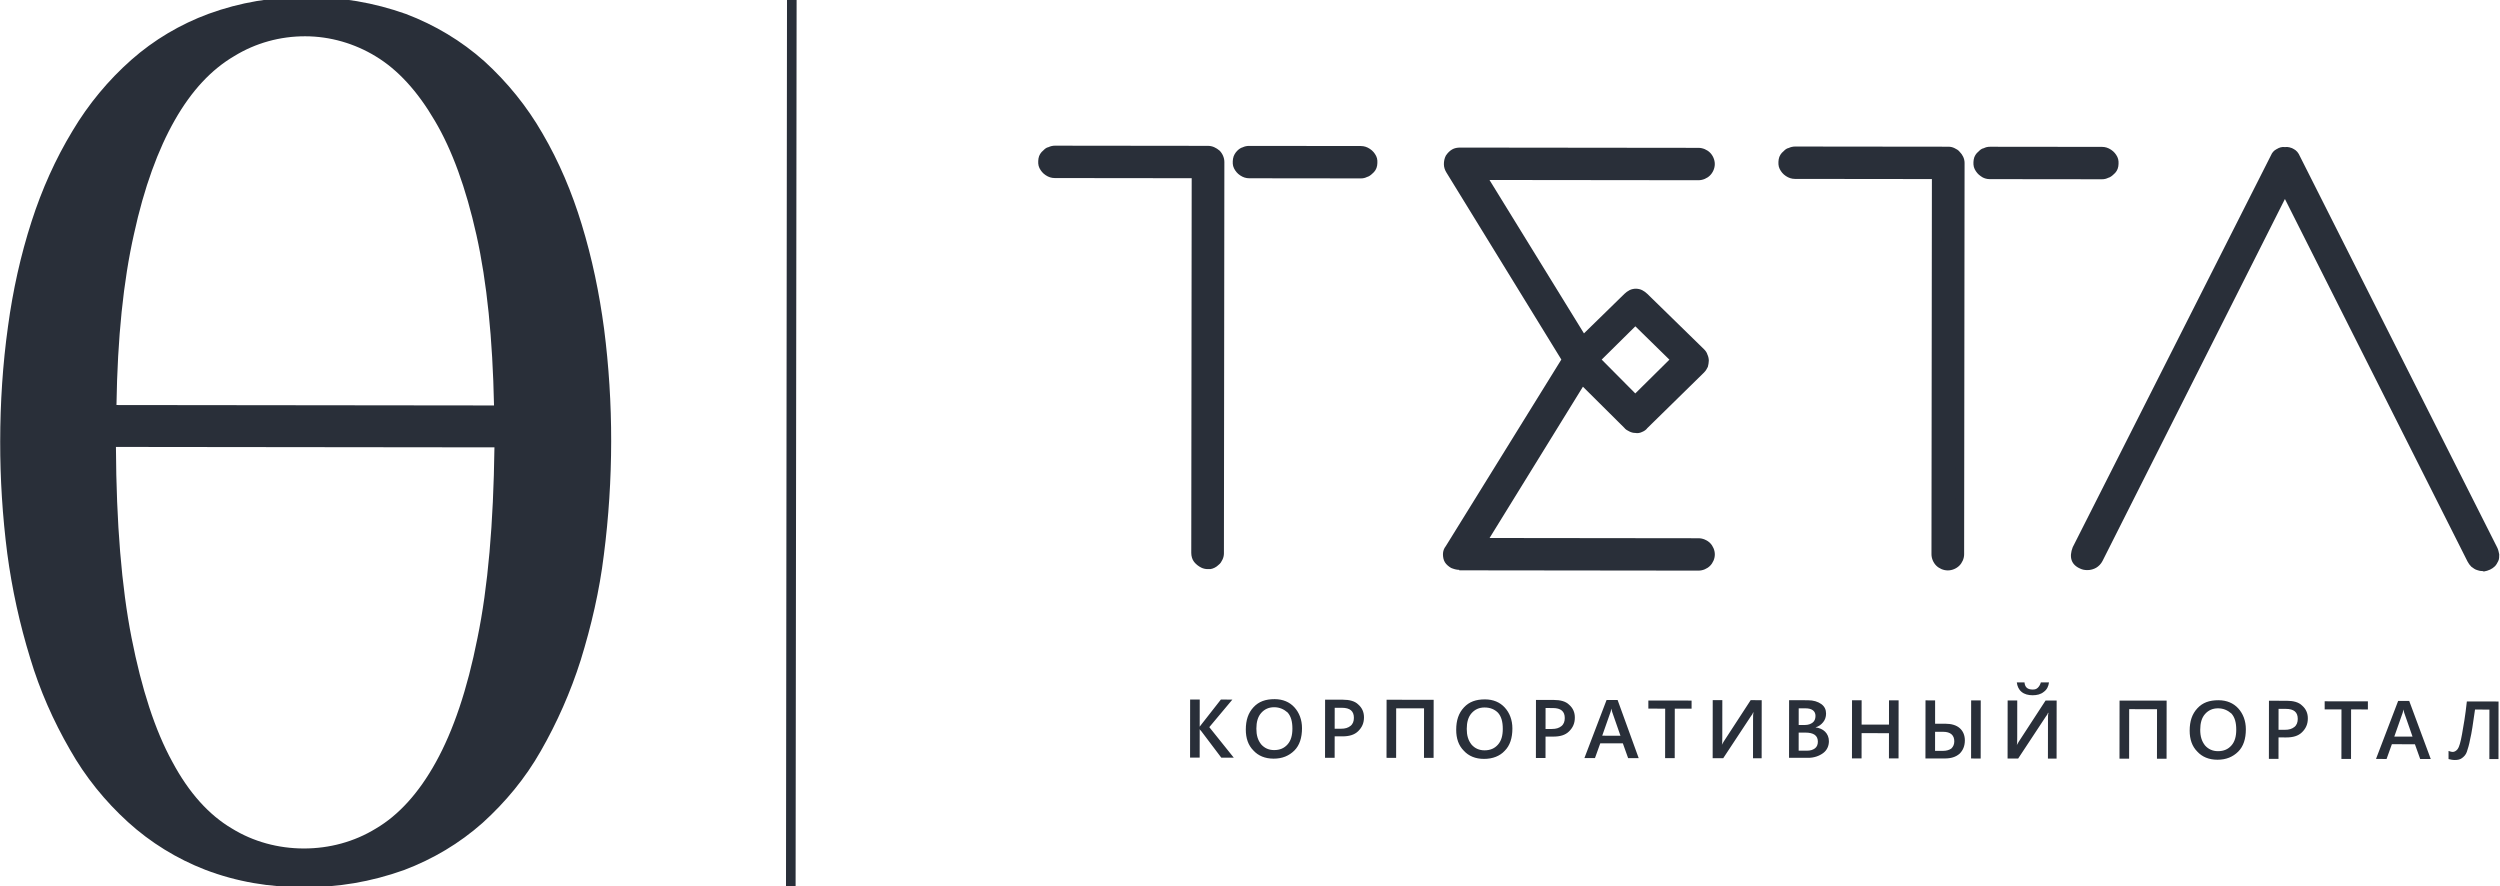 <svg xmlns="http://www.w3.org/2000/svg" xmlns:xlink="http://www.w3.org/1999/xlink" width="158" height="56" viewBox="0 0 158 56">
    <g id="g1">
        <path id="path1" fill="#292f39" stroke="none" d="M 19.196 56.061 C 17.071 56.089 14.946 55.725 12.974 54.971 C 11.183 54.277 9.515 53.252 8.09 51.956 C 6.634 50.631 5.391 49.095 4.422 47.379 C 3.361 45.542 2.513 43.615 1.909 41.599 C 1.243 39.432 0.76 37.235 0.459 34.978 C 0.158 32.63 0.009 30.253 0.012 27.906 C 0.015 25.469 0.169 23.032 0.506 20.625 C 0.812 18.369 1.3 16.143 2.001 13.978 C 2.641 11.993 3.493 10.068 4.588 8.264 C 5.592 6.58 6.838 5.077 8.297 3.785 C 9.725 2.523 11.395 1.532 13.187 0.872 C 15.161 0.152 17.256 -0.207 19.351 -0.174 C 21.506 -0.202 23.631 0.162 25.664 0.886 C 27.485 1.58 29.153 2.575 30.609 3.87 C 32.065 5.196 33.307 6.732 34.277 8.418 C 35.337 10.225 36.155 12.181 36.76 14.168 C 37.425 16.335 37.878 18.532 38.179 20.789 C 38.48 23.136 38.629 25.513 38.626 27.89 C 38.623 30.297 38.469 32.704 38.162 35.081 C 37.887 37.337 37.368 39.563 36.698 41.729 C 36.058 43.744 35.206 45.669 34.172 47.473 C 33.198 49.187 31.952 50.69 30.493 52.012 C 29.035 53.304 27.364 54.295 25.542 54.985 C 23.446 55.735 21.321 56.093 19.196 56.061 Z M 31.222 25.625 C 31.135 21.413 30.775 17.832 30.111 14.852 C 29.446 11.873 28.569 9.465 27.478 7.628 C 26.387 5.761 25.144 4.406 23.748 3.562 C 22.414 2.748 20.866 2.295 19.287 2.293 C 17.709 2.291 16.16 2.711 14.793 3.552 C 13.365 4.392 12.119 5.715 11.055 7.579 C 9.99 9.443 9.107 11.849 8.466 14.797 C 7.795 17.775 7.426 21.355 7.361 25.598 L 31.222 25.625 Z M 19.198 53.624 C 20.807 53.626 22.386 53.206 23.754 52.365 C 25.181 51.525 26.458 50.142 27.553 48.157 C 28.648 46.173 29.531 43.586 30.173 40.337 C 30.844 37.088 31.183 33.087 31.249 28.273 L 7.327 28.246 C 7.352 33.06 7.682 37.092 8.315 40.312 C 8.949 43.532 9.796 46.151 10.887 48.138 C 11.947 50.125 13.22 51.511 14.646 52.355 C 16.011 53.199 17.59 53.622 19.198 53.624 Z"/>
        <path id="path2" fill="#292f39" stroke="none" d="M 76.38 9.519 C 76.562 9.519 76.744 9.61 76.896 9.73 C 77.017 9.851 77.108 10.032 77.108 10.242 L 77.08 34.975 C 77.08 35.065 77.049 35.155 77.019 35.246 C 76.988 35.336 76.927 35.396 76.867 35.486 C 76.775 35.576 76.624 35.636 76.502 35.666 C 76.35 35.696 76.229 35.666 76.077 35.636 C 75.956 35.575 75.834 35.485 75.744 35.365 C 75.653 35.244 75.622 35.124 75.623 34.973 L 75.65 10.963 L 66.695 10.952 C 66.543 10.952 66.422 10.922 66.3 10.832 C 66.179 10.741 66.088 10.651 66.027 10.5 C 65.967 10.38 65.967 10.229 65.997 10.079 C 66.028 9.929 66.089 9.808 66.21 9.718 C 66.271 9.658 66.362 9.598 66.453 9.568 C 66.544 9.538 66.636 9.508 66.727 9.508 L 76.38 9.519 Z M 86.034 9.53 C 86.186 9.53 86.307 9.561 86.428 9.651 C 86.55 9.741 86.641 9.832 86.701 9.982 C 86.762 10.103 86.762 10.253 86.731 10.404 C 86.7 10.554 86.64 10.674 86.518 10.764 C 86.457 10.825 86.366 10.885 86.275 10.915 C 86.184 10.945 86.093 10.975 86.002 10.974 L 78.929 10.966 C 78.777 10.966 78.655 10.936 78.534 10.846 C 78.413 10.755 78.322 10.665 78.261 10.514 C 78.201 10.394 78.201 10.243 78.231 10.093 C 78.262 9.943 78.323 9.822 78.444 9.732 C 78.505 9.672 78.596 9.612 78.687 9.582 C 78.778 9.552 78.87 9.522 78.961 9.522 L 86.034 9.53 Z"/>
        <path id="path3" fill="#292f39" stroke="none" d="M 76.319 35.967 C 76.197 35.967 76.046 35.937 75.924 35.876 C 75.742 35.786 75.591 35.665 75.469 35.515 C 75.348 35.364 75.288 35.153 75.288 34.943 L 75.315 11.263 L 66.663 11.253 C 66.451 11.253 66.269 11.193 66.087 11.072 C 65.905 10.952 65.783 10.801 65.692 10.62 C 65.602 10.44 65.602 10.229 65.632 10.018 C 65.663 9.808 65.785 9.627 65.937 9.507 C 66.028 9.417 66.119 9.327 66.271 9.297 C 66.392 9.237 66.544 9.207 66.666 9.207 L 76.349 9.218 C 76.623 9.219 76.865 9.339 77.078 9.52 C 77.26 9.701 77.381 9.972 77.38 10.243 L 77.352 34.975 C 77.352 35.096 77.322 35.246 77.261 35.366 C 77.2 35.487 77.139 35.607 77.017 35.697 C 76.865 35.847 76.683 35.937 76.501 35.967 C 76.471 35.967 76.41 35.967 76.319 35.967 Z M 75.65 10.662 L 75.953 10.662 L 75.925 34.974 C 75.925 35.064 75.956 35.124 75.986 35.184 C 76.047 35.245 76.107 35.305 76.168 35.335 C 76.259 35.365 76.32 35.365 76.411 35.365 C 76.502 35.335 76.562 35.305 76.623 35.245 C 76.654 35.215 76.684 35.155 76.714 35.125 C 76.745 35.095 76.745 35.035 76.745 34.975 L 76.773 10.242 C 76.773 10.121 76.713 10.031 76.652 9.941 C 76.561 9.85 76.47 9.82 76.349 9.82 L 66.665 9.809 C 66.634 9.809 66.543 9.809 66.513 9.839 C 66.452 9.869 66.422 9.899 66.391 9.929 C 66.331 9.989 66.27 10.079 66.27 10.14 C 66.239 10.23 66.27 10.29 66.3 10.38 C 66.33 10.471 66.391 10.531 66.452 10.561 C 66.512 10.621 66.603 10.621 66.694 10.621 L 75.65 10.632 L 75.65 10.662 Z M 78.958 11.267 C 78.745 11.267 78.563 11.207 78.381 11.086 C 78.199 10.966 78.078 10.815 77.987 10.634 C 77.896 10.454 77.896 10.243 77.927 10.033 C 77.958 9.822 78.079 9.642 78.201 9.521 C 78.292 9.431 78.414 9.341 78.535 9.311 C 78.657 9.251 78.808 9.221 78.93 9.221 L 86.003 9.229 C 86.216 9.23 86.398 9.29 86.58 9.411 C 86.762 9.531 86.883 9.682 86.974 9.862 C 87.065 10.043 87.064 10.254 87.034 10.464 C 87.003 10.675 86.881 10.855 86.73 10.975 C 86.638 11.065 86.517 11.156 86.395 11.186 C 86.274 11.246 86.152 11.276 86.001 11.275 L 78.958 11.267 Z M 78.959 9.823 C 78.899 9.823 78.838 9.823 78.808 9.853 C 78.747 9.883 78.716 9.913 78.686 9.943 C 78.625 10.003 78.565 10.093 78.564 10.154 C 78.534 10.244 78.564 10.304 78.595 10.394 C 78.625 10.485 78.685 10.545 78.746 10.575 C 78.807 10.605 78.898 10.635 78.989 10.635 L 86.062 10.644 C 86.123 10.644 86.184 10.644 86.214 10.614 C 86.275 10.584 86.305 10.554 86.335 10.524 C 86.396 10.463 86.457 10.373 86.457 10.313 C 86.488 10.223 86.457 10.163 86.427 10.072 C 86.397 9.982 86.336 9.922 86.275 9.892 C 86.215 9.831 86.124 9.831 86.033 9.831 L 78.959 9.823 Z"/>
        <path id="path4" fill="#292f39" stroke="none" d="M 91.559 35.353 C 91.499 35.232 91.468 35.112 91.469 34.991 C 91.469 34.871 91.53 34.751 91.59 34.63 L 99.011 22.664 L 91.618 10.68 C 91.557 10.56 91.497 10.439 91.497 10.319 C 91.497 10.198 91.527 10.048 91.588 9.928 C 91.649 9.808 91.74 9.717 91.862 9.657 C 91.983 9.597 92.105 9.567 92.226 9.567 L 107.283 9.585 C 107.465 9.585 107.648 9.675 107.799 9.796 C 107.921 9.916 108.011 10.127 108.011 10.308 C 108.011 10.488 107.92 10.669 107.798 10.819 C 107.677 10.939 107.463 11.029 107.281 11.029 L 93.53 11.013 L 99.984 21.491 L 102.811 18.726 C 102.871 18.666 102.963 18.606 103.054 18.576 C 103.145 18.546 103.236 18.516 103.327 18.516 C 103.418 18.516 103.509 18.517 103.6 18.577 C 103.691 18.607 103.752 18.667 103.813 18.728 L 107.391 22.252 C 107.451 22.312 107.511 22.403 107.541 22.493 C 107.572 22.583 107.602 22.674 107.602 22.764 C 107.602 22.854 107.602 22.974 107.541 23.065 C 107.511 23.155 107.449 23.245 107.389 23.305 L 103.803 26.821 C 103.742 26.881 103.651 26.942 103.59 27.002 C 103.499 27.032 103.408 27.062 103.317 27.062 C 103.226 27.061 103.135 27.031 103.044 27.001 C 102.953 26.971 102.892 26.911 102.801 26.85 L 99.89 23.959 L 93.503 34.302 L 107.255 34.317 C 107.437 34.318 107.62 34.408 107.771 34.529 C 107.922 34.649 107.983 34.86 107.983 35.04 C 107.983 35.221 107.892 35.401 107.769 35.552 C 107.648 35.702 107.435 35.762 107.253 35.762 L 92.196 35.744 C 92.075 35.744 91.923 35.714 91.832 35.654 C 91.741 35.533 91.62 35.443 91.559 35.353 Z M 100.802 22.726 L 103.349 25.286 L 105.933 22.732 L 103.355 20.201 L 100.802 22.726 Z"/>
        <path id="path5" fill="#292f39" stroke="none" d="M 92.226 36.015 C 92.044 36.015 91.862 35.955 91.71 35.894 C 91.558 35.804 91.407 35.683 91.316 35.533 C 91.225 35.382 91.195 35.202 91.195 35.021 C 91.195 34.841 91.256 34.66 91.378 34.51 L 98.677 22.723 L 91.405 10.89 C 91.314 10.74 91.253 10.559 91.254 10.379 C 91.254 10.198 91.284 10.018 91.376 9.837 C 91.497 9.657 91.619 9.537 91.771 9.447 C 91.923 9.356 92.105 9.327 92.287 9.327 L 107.344 9.344 C 107.617 9.344 107.89 9.465 108.072 9.646 C 108.254 9.826 108.375 10.097 108.375 10.368 C 108.375 10.639 108.253 10.91 108.07 11.09 C 107.888 11.27 107.615 11.39 107.342 11.39 L 94.136 11.375 L 100.106 21.07 L 102.659 18.576 C 102.75 18.486 102.871 18.396 102.993 18.335 C 103.114 18.275 103.266 18.245 103.387 18.246 C 103.509 18.246 103.661 18.276 103.782 18.336 C 103.903 18.397 104.025 18.487 104.116 18.577 L 107.694 22.072 C 107.785 22.162 107.876 22.283 107.906 22.403 C 107.966 22.523 107.997 22.674 107.997 22.794 C 107.997 22.915 107.966 23.065 107.936 23.185 C 107.874 23.306 107.813 23.426 107.692 23.546 L 104.106 27.062 C 104.045 27.153 103.924 27.243 103.772 27.303 C 103.651 27.363 103.499 27.393 103.347 27.362 C 103.226 27.362 103.104 27.332 102.983 27.272 C 102.861 27.211 102.74 27.151 102.649 27.031 L 100.041 24.44 L 94.141 34.001 L 107.346 34.017 C 107.619 34.017 107.893 34.138 108.075 34.318 C 108.257 34.499 108.377 34.77 108.377 35.041 C 108.377 35.312 108.255 35.582 108.073 35.762 C 107.891 35.943 107.617 36.063 107.344 36.063 L 92.226 36.045 C 92.226 36.015 92.226 36.015 92.226 36.015 Z M 91.832 35.202 C 91.863 35.263 91.923 35.323 91.984 35.353 C 92.045 35.383 92.136 35.413 92.196 35.413 L 107.254 35.431 C 107.375 35.431 107.467 35.401 107.558 35.311 C 107.649 35.221 107.679 35.13 107.679 35.01 C 107.679 34.89 107.649 34.799 107.558 34.709 C 107.467 34.618 107.375 34.588 107.254 34.588 L 92.956 34.572 L 99.83 23.447 L 103.014 26.58 C 103.044 26.64 103.105 26.67 103.135 26.67 C 103.195 26.7 103.226 26.7 103.286 26.7 C 103.347 26.7 103.408 26.701 103.439 26.67 C 103.469 26.64 103.53 26.61 103.56 26.58 L 107.177 23.034 C 107.207 23.004 107.238 22.944 107.268 22.884 C 107.298 22.824 107.298 22.763 107.298 22.703 C 107.298 22.643 107.298 22.583 107.268 22.553 C 107.238 22.493 107.207 22.462 107.177 22.432 L 103.599 18.908 C 103.538 18.848 103.509 18.817 103.478 18.817 C 103.448 18.787 103.387 18.787 103.357 18.787 C 103.296 18.787 103.236 18.787 103.175 18.817 C 103.113 18.847 103.083 18.877 103.022 18.907 L 99.923 21.943 L 93.014 10.682 L 107.312 10.698 C 107.434 10.698 107.525 10.668 107.616 10.578 C 107.707 10.488 107.737 10.397 107.737 10.277 C 107.737 10.157 107.708 10.067 107.617 9.976 C 107.526 9.886 107.435 9.856 107.313 9.856 L 92.256 9.838 C 92.165 9.838 92.104 9.868 92.043 9.898 C 91.983 9.928 91.922 9.988 91.861 10.048 C 91.831 10.109 91.831 10.169 91.831 10.259 C 91.83 10.349 91.861 10.409 91.891 10.5 L 99.375 22.634 L 91.863 34.751 C 91.803 34.811 91.802 34.902 91.802 34.962 C 91.772 35.052 91.802 35.142 91.832 35.202 Z M 103.319 25.708 L 100.347 22.725 L 103.325 19.78 L 106.327 22.732 L 103.319 25.708 Z M 101.227 22.726 L 103.35 24.865 L 105.507 22.731 L 103.354 20.623 L 101.227 22.726 Z"/>
        <path id="path6" fill="#292f39" stroke="none" d="M 123.13 9.573 C 123.221 9.573 123.312 9.603 123.403 9.633 C 123.494 9.663 123.555 9.724 123.646 9.784 C 123.707 9.844 123.768 9.934 123.798 10.025 C 123.827 10.115 123.858 10.205 123.858 10.296 L 123.83 35.028 C 123.83 35.209 123.739 35.389 123.616 35.54 C 123.495 35.69 123.282 35.75 123.1 35.75 C 122.918 35.749 122.736 35.659 122.584 35.538 C 122.433 35.418 122.373 35.207 122.373 35.027 L 122.4 11.016 L 113.444 11.006 C 113.292 11.006 113.171 10.975 113.051 10.885 C 112.929 10.795 112.838 10.704 112.777 10.554 C 112.717 10.433 112.717 10.283 112.747 10.132 C 112.778 9.982 112.839 9.862 112.96 9.772 C 113.021 9.712 113.112 9.651 113.203 9.621 C 113.294 9.591 113.385 9.562 113.477 9.562 L 123.13 9.573 Z M 132.814 9.584 C 132.966 9.584 133.087 9.614 133.209 9.704 C 133.33 9.795 133.421 9.885 133.482 10.036 C 133.542 10.156 133.542 10.307 133.511 10.457 C 133.481 10.608 133.42 10.728 133.299 10.818 C 133.238 10.878 133.147 10.938 133.055 10.968 C 132.964 10.998 132.873 11.028 132.782 11.028 L 125.708 11.02 C 125.557 11.02 125.435 10.989 125.315 10.899 C 125.193 10.809 125.102 10.718 125.042 10.568 C 124.981 10.447 124.981 10.297 125.011 10.146 C 125.043 9.996 125.103 9.876 125.225 9.786 C 125.285 9.726 125.377 9.665 125.468 9.635 C 125.559 9.605 125.65 9.576 125.741 9.576 L 132.814 9.584 Z"/>
        <path id="path7" fill="#292f39" stroke="none" d="M 123.1 36.05 C 122.827 36.05 122.554 35.93 122.372 35.749 C 122.19 35.568 122.069 35.297 122.069 35.026 L 122.096 11.317 L 113.444 11.307 C 113.232 11.306 113.05 11.246 112.868 11.126 C 112.685 11.005 112.565 10.854 112.474 10.674 C 112.383 10.493 112.383 10.283 112.413 10.072 C 112.445 9.861 112.566 9.681 112.718 9.561 C 112.809 9.471 112.9 9.38 113.052 9.35 C 113.173 9.291 113.325 9.261 113.446 9.261 L 123.13 9.272 C 123.282 9.272 123.403 9.302 123.525 9.362 C 123.646 9.423 123.768 9.483 123.859 9.604 C 123.95 9.694 124.011 9.784 124.071 9.905 C 124.132 10.025 124.161 10.176 124.161 10.296 L 124.133 35.029 C 124.133 35.299 124.011 35.57 123.829 35.75 C 123.647 35.931 123.373 36.051 123.1 36.05 Z M 122.431 10.715 L 122.735 10.716 L 122.707 35.027 C 122.707 35.147 122.737 35.238 122.828 35.328 C 122.979 35.479 123.252 35.479 123.435 35.329 C 123.526 35.239 123.557 35.148 123.557 35.028 L 123.585 10.295 C 123.585 10.235 123.585 10.205 123.554 10.145 C 123.524 10.085 123.495 10.054 123.464 10.024 C 123.403 9.964 123.373 9.934 123.312 9.934 C 123.252 9.904 123.191 9.904 123.161 9.904 L 113.477 9.893 C 113.416 9.892 113.355 9.892 113.325 9.922 C 113.264 9.953 113.234 9.983 113.203 10.013 C 113.143 10.073 113.081 10.163 113.081 10.223 C 113.051 10.313 113.081 10.374 113.111 10.464 C 113.142 10.554 113.202 10.614 113.263 10.645 C 113.324 10.705 113.415 10.705 113.506 10.705 L 122.431 10.715 Z M 125.739 11.321 C 125.557 11.321 125.344 11.26 125.193 11.14 C 125.01 11.019 124.89 10.868 124.799 10.688 C 124.708 10.507 124.708 10.297 124.738 10.086 C 124.77 9.875 124.891 9.695 125.043 9.575 C 125.134 9.485 125.225 9.394 125.377 9.365 C 125.498 9.305 125.62 9.275 125.771 9.275 L 132.845 9.283 C 133.057 9.283 133.239 9.344 133.421 9.464 C 133.603 9.585 133.725 9.735 133.816 9.916 C 133.906 10.096 133.906 10.307 133.876 10.518 C 133.845 10.728 133.724 10.909 133.571 11.029 C 133.48 11.119 133.359 11.209 133.237 11.239 C 133.116 11.299 132.994 11.329 132.843 11.329 L 125.739 11.321 Z M 125.741 9.876 C 125.68 9.876 125.65 9.876 125.589 9.906 C 125.528 9.936 125.498 9.966 125.468 9.997 C 125.407 10.057 125.345 10.147 125.345 10.207 C 125.315 10.297 125.345 10.358 125.376 10.448 C 125.406 10.538 125.467 10.598 125.527 10.629 C 125.588 10.689 125.679 10.689 125.77 10.689 L 132.844 10.697 C 132.904 10.697 132.965 10.697 132.995 10.667 C 133.056 10.637 133.086 10.607 133.117 10.577 C 133.177 10.517 133.238 10.427 133.238 10.367 C 133.269 10.276 133.238 10.216 133.208 10.126 C 133.178 10.035 133.118 9.975 133.057 9.945 C 132.996 9.885 132.905 9.885 132.814 9.885 L 125.741 9.876 Z"/>
        <path id="path8" fill="#292f39" stroke="none" d="M 131.57 35.669 C 131.145 35.488 131.055 35.187 131.237 34.706 L 143.773 9.957 C 143.834 9.837 143.895 9.747 144.016 9.687 C 144.138 9.627 144.259 9.597 144.38 9.597 C 144.502 9.567 144.654 9.597 144.775 9.658 C 144.897 9.718 144.988 9.838 145.048 9.959 L 157.526 34.736 C 157.587 34.826 157.587 34.916 157.618 35.037 C 157.618 35.127 157.618 35.247 157.587 35.338 C 157.557 35.428 157.495 35.488 157.434 35.548 C 157.374 35.608 157.283 35.668 157.222 35.698 C 157.131 35.758 157.04 35.788 156.949 35.788 C 156.858 35.788 156.767 35.788 156.675 35.758 C 156.584 35.728 156.493 35.667 156.433 35.607 C 156.372 35.547 156.312 35.457 156.282 35.366 L 144.469 11.914 L 132.664 35.339 C 132.603 35.46 132.481 35.55 132.359 35.64 C 132.238 35.7 132.086 35.76 131.965 35.73 C 131.783 35.76 131.661 35.729 131.57 35.669 Z"/>
        <path id="path9" fill="#292f39" stroke="none" d="M 156.857 36.089 C 156.736 36.089 156.645 36.059 156.554 36.029 C 156.432 35.998 156.311 35.908 156.189 35.817 C 156.098 35.727 156.007 35.607 155.947 35.486 L 144.407 12.576 L 132.876 35.46 C 132.784 35.64 132.632 35.791 132.48 35.881 C 132.329 35.971 132.116 36.031 131.934 36.03 L 131.904 36.03 C 131.752 36.03 131.6 36 131.479 35.94 C 130.902 35.698 130.751 35.217 130.995 34.585 L 143.53 9.807 C 143.591 9.656 143.712 9.506 143.894 9.416 C 144.046 9.326 144.228 9.266 144.41 9.296 C 144.592 9.266 144.805 9.327 144.957 9.417 C 145.139 9.508 145.26 9.658 145.351 9.869 L 157.83 34.616 C 157.89 34.736 157.921 34.887 157.951 35.037 C 157.951 35.188 157.951 35.338 157.89 35.458 C 157.829 35.579 157.768 35.699 157.677 35.789 C 157.586 35.879 157.495 35.939 157.373 35.999 C 157.252 36.059 157.13 36.089 156.979 36.119 C 156.918 36.089 156.887 36.089 156.857 36.089 Z M 144.378 11.252 L 156.463 35.246 C 156.494 35.306 156.524 35.367 156.555 35.397 C 156.585 35.427 156.646 35.457 156.706 35.487 C 156.766 35.517 156.827 35.517 156.857 35.517 C 156.918 35.517 156.98 35.487 157.01 35.457 L 157.04 35.427 C 157.101 35.397 157.131 35.367 157.162 35.337 C 157.192 35.307 157.222 35.247 157.253 35.217 C 157.283 35.157 157.283 35.097 157.283 35.036 C 157.283 34.976 157.253 34.916 157.222 34.856 L 144.744 10.079 C 144.714 9.988 144.653 9.958 144.592 9.928 C 144.532 9.898 144.471 9.868 144.41 9.898 L 144.38 9.898 L 144.35 9.898 C 144.289 9.898 144.228 9.898 144.167 9.928 C 144.107 9.958 144.076 10.018 144.046 10.078 L 131.51 34.826 C 131.358 35.217 131.51 35.308 131.692 35.398 L 131.722 35.398 C 131.783 35.429 131.844 35.429 131.905 35.429 C 131.996 35.429 132.087 35.399 132.147 35.369 C 132.208 35.339 132.269 35.279 132.33 35.189 L 144.378 11.252 Z"/>
        <path id="path10" fill="#292f39" stroke="none" d="M 77.974 47.884 L 77.185 47.883 L 75.912 46.197 C 75.851 46.136 75.821 46.106 75.821 46.076 L 75.819 47.881 L 75.212 47.881 L 75.216 44.21 L 75.823 44.211 L 75.821 45.926 C 75.851 45.896 75.882 45.836 75.912 45.805 L 77.159 44.212 L 77.887 44.213 L 76.428 45.956 L 77.974 47.884 Z M 80.494 47.947 C 79.947 47.946 79.523 47.765 79.219 47.434 C 78.886 47.103 78.734 46.651 78.735 46.11 C 78.736 45.508 78.888 45.057 79.222 44.696 C 79.557 44.335 79.982 44.185 80.559 44.186 C 81.075 44.187 81.5 44.368 81.803 44.699 C 82.106 45.03 82.288 45.482 82.287 46.023 C 82.286 46.625 82.134 47.106 81.8 47.437 C 81.465 47.768 81.04 47.948 80.494 47.947 Z M 80.528 44.697 C 80.194 44.697 79.92 44.817 79.708 45.058 C 79.495 45.298 79.404 45.629 79.403 46.05 C 79.403 46.471 79.493 46.772 79.705 47.043 C 79.918 47.284 80.191 47.405 80.525 47.405 C 80.889 47.406 81.162 47.286 81.375 47.045 C 81.588 46.805 81.679 46.474 81.68 46.053 C 81.68 45.601 81.59 45.27 81.377 45.029 C 81.135 44.819 80.862 44.698 80.528 44.697 Z M 84.351 46.567 L 84.349 47.891 L 83.742 47.891 L 83.746 44.22 L 84.869 44.221 C 85.294 44.221 85.628 44.312 85.841 44.523 C 86.083 44.734 86.204 45.005 86.204 45.336 C 86.203 45.697 86.082 45.967 85.839 46.208 C 85.595 46.448 85.261 46.538 84.836 46.538 L 84.351 46.537 L 84.351 46.567 Z M 84.353 44.732 L 84.351 46.056 L 84.746 46.056 C 85.019 46.057 85.201 45.997 85.353 45.876 C 85.505 45.756 85.566 45.576 85.566 45.365 C 85.567 44.944 85.324 44.733 84.808 44.732 L 84.353 44.732 Z M 90.603 47.898 L 89.996 47.898 L 89.999 44.768 L 88.238 44.766 L 88.235 47.896 L 87.628 47.895 L 87.632 44.224 L 90.607 44.228 L 90.603 47.898 Z M 93.79 47.962 C 93.244 47.962 92.819 47.78 92.516 47.449 C 92.182 47.118 92.031 46.666 92.032 46.125 C 92.032 45.523 92.185 45.072 92.519 44.711 C 92.853 44.351 93.278 44.2 93.855 44.201 C 94.371 44.202 94.796 44.383 95.099 44.714 C 95.403 45.045 95.584 45.497 95.583 46.039 C 95.583 46.64 95.43 47.122 95.096 47.452 C 94.792 47.783 94.336 47.963 93.79 47.962 Z M 93.824 44.713 C 93.49 44.712 93.217 44.832 93.004 45.073 C 92.791 45.313 92.7 45.644 92.699 46.065 C 92.699 46.487 92.79 46.788 93.002 47.059 C 93.214 47.3 93.487 47.42 93.821 47.421 C 94.186 47.421 94.459 47.301 94.671 47.06 C 94.885 46.82 94.976 46.489 94.976 46.068 C 94.977 45.617 94.886 45.286 94.674 45.045 C 94.462 44.834 94.189 44.713 93.824 44.713 Z M 97.678 46.583 L 97.676 47.906 L 97.069 47.906 L 97.073 44.235 L 98.196 44.236 C 98.621 44.237 98.955 44.327 99.167 44.538 C 99.41 44.749 99.531 45.02 99.53 45.351 C 99.53 45.712 99.408 45.983 99.165 46.223 C 98.922 46.464 98.588 46.553 98.163 46.553 L 97.678 46.552 L 97.678 46.583 Z M 97.68 44.747 L 97.678 46.071 L 98.072 46.071 C 98.346 46.072 98.528 46.012 98.68 45.892 C 98.832 45.771 98.893 45.591 98.893 45.38 C 98.894 44.959 98.651 44.748 98.135 44.748 L 97.68 44.747 Z M 103.565 47.913 L 102.897 47.912 L 102.564 46.979 L 101.137 46.978 L 100.802 47.91 L 100.135 47.909 L 101.535 44.24 L 102.233 44.241 L 103.565 47.913 Z M 102.413 46.498 L 101.899 45.023 C 101.869 44.963 101.869 44.902 101.839 44.782 C 101.808 44.872 101.808 44.962 101.778 45.023 L 101.26 46.496 L 102.413 46.498 Z M 106.908 44.788 L 105.846 44.787 L 105.842 47.916 L 105.235 47.915 L 105.239 44.786 L 104.176 44.785 L 104.176 44.273 L 106.908 44.276 L 106.908 44.788 Z M 111.367 47.922 L 110.79 47.921 L 110.793 45.484 C 110.793 45.274 110.793 45.123 110.824 45.033 L 110.794 45.033 C 110.763 45.123 110.732 45.183 110.672 45.243 L 108.908 47.919 L 108.24 47.918 L 108.244 44.248 L 108.851 44.248 L 108.849 46.565 C 108.849 46.836 108.848 47.016 108.818 47.077 C 108.848 47.016 108.909 46.926 108.939 46.866 L 110.642 44.25 L 111.34 44.251 L 111.336 47.922 L 111.367 47.922 Z M 113.067 47.924 L 113.071 44.253 L 114.255 44.255 C 114.619 44.255 114.892 44.346 115.105 44.496 C 115.317 44.647 115.408 44.858 115.407 45.098 C 115.407 45.309 115.347 45.489 115.225 45.64 C 115.104 45.79 114.952 45.91 114.738 45.97 C 114.981 46 115.194 46.091 115.346 46.242 C 115.497 46.392 115.588 46.603 115.587 46.844 C 115.587 47.145 115.466 47.415 115.223 47.595 C 114.979 47.776 114.645 47.896 114.281 47.895 L 113.067 47.894 L 113.067 47.924 Z M 113.678 44.765 L 113.677 45.819 L 114.072 45.819 C 114.284 45.819 114.436 45.759 114.557 45.669 C 114.679 45.579 114.739 45.429 114.739 45.248 C 114.74 44.947 114.528 44.766 114.103 44.766 L 113.678 44.765 Z M 113.676 46.27 L 113.675 47.443 L 114.191 47.444 C 114.434 47.444 114.586 47.384 114.707 47.294 C 114.828 47.204 114.889 47.053 114.889 46.873 C 114.89 46.482 114.617 46.301 114.101 46.3 L 113.676 46.3 L 113.676 46.27 Z M 119.988 47.932 L 119.381 47.931 L 119.383 46.337 L 117.653 46.335 L 117.651 47.929 L 117.044 47.929 L 117.048 44.258 L 117.655 44.258 L 117.654 45.793 L 119.384 45.795 L 119.385 44.26 L 119.992 44.261 L 119.988 47.932 Z M 125.179 47.938 L 124.572 47.937 L 124.576 44.266 L 125.183 44.267 L 125.179 47.938 Z M 121.688 47.934 L 121.692 44.263 L 122.299 44.264 L 122.298 45.738 L 122.936 45.739 C 123.33 45.739 123.634 45.83 123.846 46.011 C 124.058 46.191 124.179 46.462 124.179 46.793 C 124.178 47.154 124.057 47.425 123.845 47.635 C 123.601 47.846 123.297 47.936 122.902 47.935 L 121.688 47.934 Z M 122.297 46.25 L 122.296 47.453 L 122.812 47.454 C 123.025 47.454 123.207 47.394 123.328 47.304 C 123.45 47.184 123.511 47.033 123.511 46.853 C 123.512 46.462 123.269 46.251 122.813 46.25 L 122.297 46.25 Z M 130.006 47.943 L 129.429 47.943 L 129.432 45.506 C 129.432 45.295 129.432 45.145 129.464 45.054 L 129.433 45.054 C 129.402 45.144 129.372 45.205 129.311 45.265 L 127.547 47.941 L 126.879 47.94 L 126.883 44.269 L 127.49 44.27 L 127.488 46.586 C 127.487 46.857 127.487 47.038 127.457 47.098 C 127.487 47.038 127.548 46.948 127.578 46.887 L 129.281 44.272 L 129.98 44.273 L 129.976 47.943 L 130.006 47.943 Z M 129.496 43.129 C 129.465 43.369 129.374 43.58 129.161 43.73 C 128.979 43.88 128.736 43.94 128.463 43.94 C 128.19 43.939 127.947 43.879 127.765 43.728 C 127.582 43.578 127.491 43.367 127.462 43.126 L 127.948 43.127 C 127.977 43.428 128.129 43.578 128.463 43.579 C 128.615 43.579 128.706 43.549 128.797 43.459 C 128.888 43.369 128.95 43.248 128.98 43.128 L 129.496 43.129 Z M 136.927 47.951 L 136.32 47.951 L 136.324 44.821 L 134.564 44.819 L 134.56 47.949 L 133.952 47.948 L 133.956 44.277 L 136.931 44.28 L 136.927 47.951 Z M 140.145 48.015 C 139.599 48.015 139.174 47.833 138.871 47.502 C 138.537 47.171 138.387 46.719 138.387 46.178 C 138.388 45.576 138.539 45.125 138.874 44.764 C 139.208 44.403 139.633 44.253 140.21 44.254 C 140.726 44.255 141.151 44.436 141.455 44.767 C 141.757 45.098 141.939 45.55 141.938 46.091 C 141.938 46.693 141.786 47.175 141.452 47.505 C 141.117 47.836 140.692 48.016 140.145 48.015 Z M 140.18 44.766 C 139.846 44.765 139.573 44.885 139.359 45.126 C 139.147 45.366 139.055 45.697 139.054 46.118 C 139.054 46.539 139.146 46.84 139.357 47.112 C 139.57 47.352 139.843 47.473 140.177 47.474 C 140.541 47.474 140.814 47.354 141.027 47.113 C 141.239 46.873 141.331 46.542 141.331 46.121 C 141.332 45.67 141.241 45.338 141.029 45.098 C 140.787 44.887 140.514 44.766 140.18 44.766 Z M 144.003 46.635 L 144.001 47.959 L 143.394 47.959 L 143.398 44.288 L 144.521 44.289 C 144.946 44.29 145.28 44.38 145.492 44.591 C 145.735 44.802 145.856 45.073 145.855 45.404 C 145.855 45.765 145.733 46.036 145.49 46.276 C 145.247 46.517 144.913 46.606 144.488 46.606 L 144.003 46.605 L 144.003 46.635 Z M 144.005 44.8 L 144.003 46.124 L 144.397 46.124 C 144.671 46.125 144.853 46.065 145.005 45.945 C 145.157 45.824 145.218 45.644 145.218 45.433 C 145.219 45.012 144.976 44.801 144.46 44.801 L 144.005 44.8 Z M 149.651 44.837 L 148.589 44.835 L 148.585 47.965 L 147.977 47.964 L 147.981 44.835 L 146.919 44.833 L 146.919 44.322 L 149.651 44.325 L 149.651 44.837 Z M 153.624 47.97 L 152.956 47.97 L 152.623 47.036 L 151.166 47.035 L 150.831 47.967 L 150.163 47.966 L 151.564 44.297 L 152.262 44.298 L 153.624 47.97 Z M 152.472 46.555 L 151.958 45.08 C 151.928 45.02 151.928 44.96 151.898 44.839 C 151.867 44.929 151.867 45.02 151.837 45.08 L 151.319 46.554 L 152.472 46.555 Z M 157.935 47.975 L 157.327 47.975 L 157.331 44.845 L 156.421 44.844 C 156.298 45.717 156.206 46.348 156.115 46.709 C 156.053 47.07 155.962 47.341 155.902 47.522 C 155.841 47.702 155.719 47.822 155.597 47.912 C 155.476 48.003 155.324 48.032 155.142 48.032 C 154.99 48.032 154.869 48.002 154.747 47.972 L 154.748 47.46 C 154.839 47.49 154.93 47.521 155.021 47.521 C 155.112 47.521 155.234 47.461 155.325 47.34 C 155.416 47.22 155.507 46.919 155.599 46.408 C 155.691 45.897 155.813 45.205 155.905 44.332 L 157.908 44.335 L 157.904 47.975 L 157.935 47.975 Z"/>
        <path id="path11" fill="#292f39" stroke="none" d="M 49.978 56.397 C 49.796 56.397 49.675 56.276 49.675 56.096 L 49.739 -0.17 C 49.739 -0.35 49.861 -0.47 50.043 -0.47 C 50.225 -0.47 50.347 -0.349 50.346 -0.169 L 50.282 56.096 C 50.282 56.277 50.16 56.397 49.978 56.397 Z"/>
    </g>
</svg>